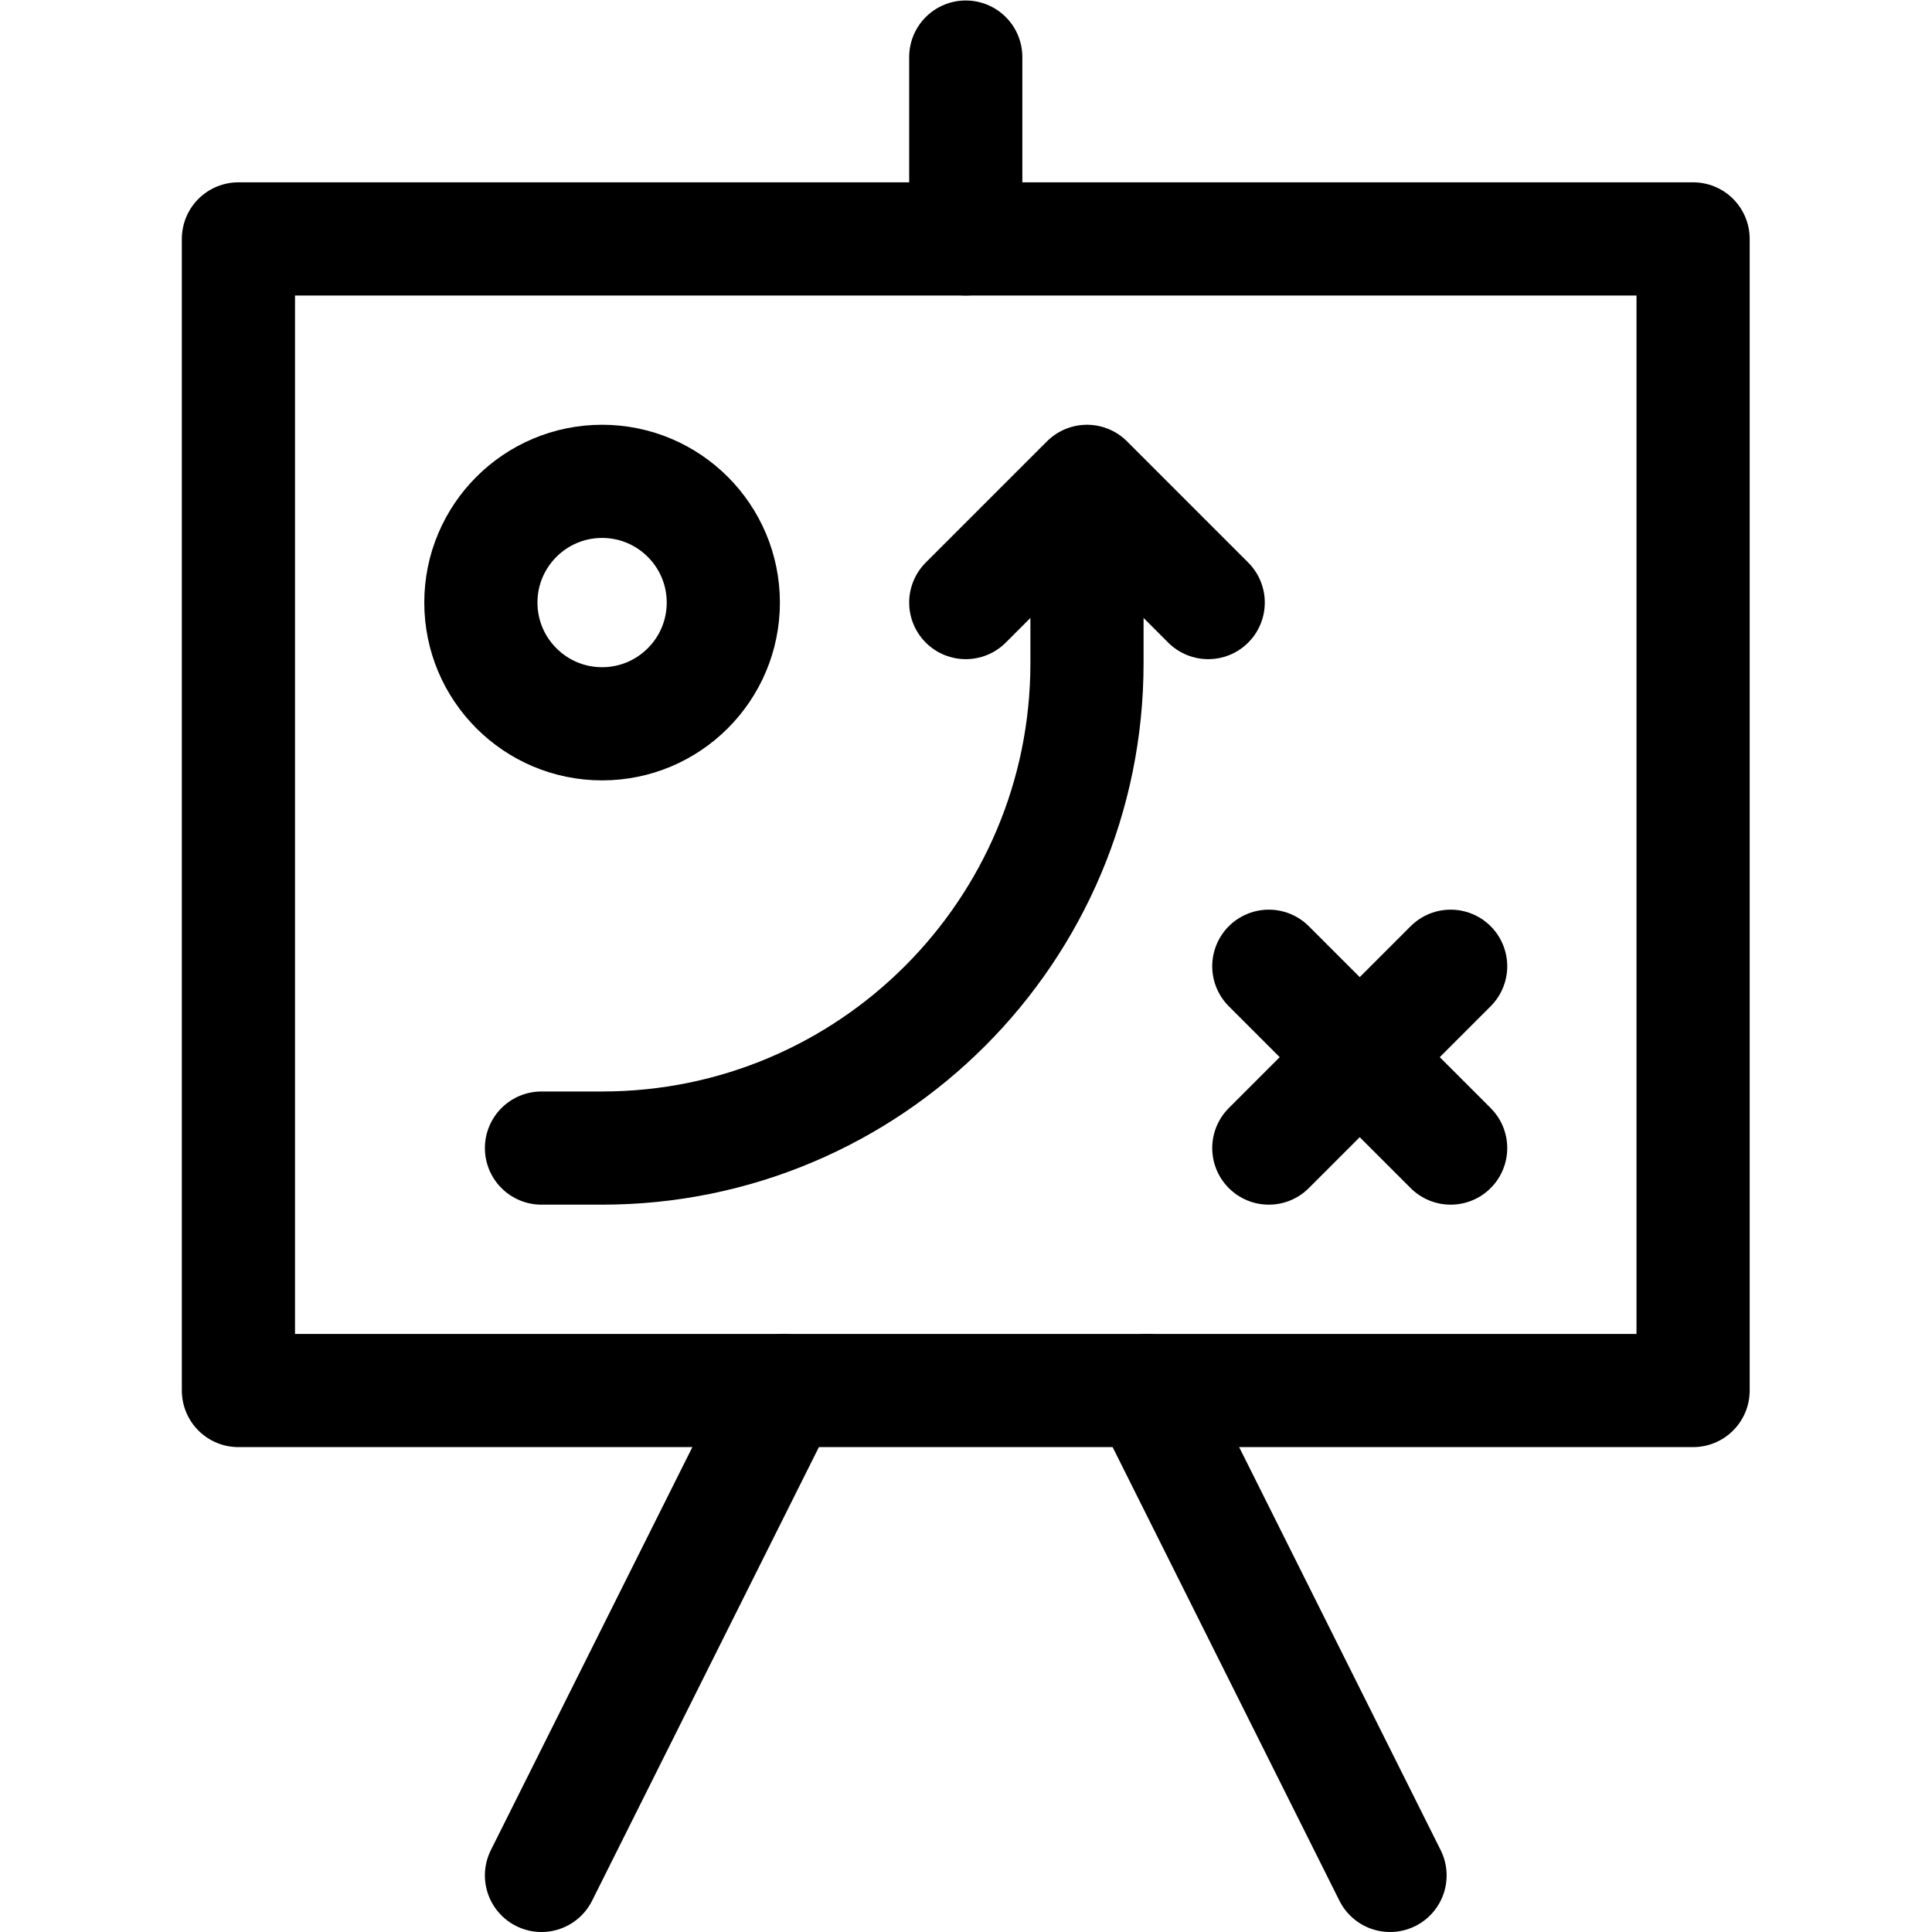 <?xml version="1.0" encoding="UTF-8" standalone="no"?>
<!-- Created with Inkscape (http://www.inkscape.org/) -->

<svg
   version="1.1"
   id="svg531"
   xml:space="preserve"
   width="682.667"
   height="682.667"
   viewBox="0 0 682.667 682.667"
   xmlns="http://www.w3.org/2000/svg"
   xmlns:svg="http://www.w3.org/2000/svg"><defs
     id="defs535"><clipPath
       clipPathUnits="userSpaceOnUse"
       id="clipPath547"><path
         d="M 0,512 H 512 V 0 H 0 Z"
         id="path545" /></clipPath></defs><g
     id="g537"
     transform="matrix(1.333,0,0,-1.333,0,682.667)"><path
       d="M 63.2,143.533 H 448.8 V 448.8 H 63.2 Z"
       style="fill:none;stroke:#000000;stroke-width:30;stroke-linecap:round;stroke-linejoin:round;stroke-miterlimit:10;stroke-dasharray:none;stroke-opacity:1"
       id="path539" /><g
       id="g541"><g
         id="g543"
         clip-path="url(#clipPath547)"><g
           id="g549"
           transform="translate(143.533,15)"><path
             d="M 0,0 64.267,128.533"
             style="fill:none;stroke:#000000;stroke-width:30;stroke-linecap:round;stroke-linejoin:round;stroke-miterlimit:10;stroke-dasharray:none;stroke-opacity:1"
             id="path551" /></g><g
           id="g553"
           transform="translate(368.467,15)"><path
             d="M 0,0 -64.267,128.533"
             style="fill:none;stroke:#000000;stroke-width:30;stroke-linecap:round;stroke-linejoin:round;stroke-miterlimit:10;stroke-dasharray:none;stroke-opacity:1"
             id="path555" /></g><g
           id="g557"
           transform="translate(256,448.8)"><path
             d="M 0,0 V 48.2"
             style="fill:none;stroke:#000000;stroke-width:30;stroke-linecap:round;stroke-linejoin:round;stroke-miterlimit:10;stroke-dasharray:none;stroke-opacity:1"
             id="path559" /></g><g
           id="g561"
           transform="translate(143.533,207.8)"><path
             d="m 0,0 h 16.066 c 70.992,0 128.535,57.543 128.535,128.534 v 32.133"
             style="fill:none;stroke:#000000;stroke-width:30;stroke-linecap:round;stroke-linejoin:round;stroke-miterlimit:10;stroke-dasharray:none;stroke-opacity:1"
             id="path563" /></g><g
           id="g565"
           transform="translate(256,352.4)"><path
             d="M 0,0 32.134,32.133 64.267,0"
             style="fill:none;stroke:#000000;stroke-width:30;stroke-linecap:round;stroke-linejoin:round;stroke-miterlimit:10;stroke-dasharray:none;stroke-opacity:1"
             id="path567" /></g><g
           id="g569"
           transform="translate(336.333,256)"><path
             d="M 0,0 48.2,-48.2"
             style="fill:none;stroke:#000000;stroke-width:30;stroke-linecap:round;stroke-linejoin:round;stroke-miterlimit:10;stroke-dasharray:none;stroke-opacity:1"
             id="path571" /></g><g
           id="g573"
           transform="translate(384.533,256)"><path
             d="M 0,0 -48.2,-48.2"
             style="fill:none;stroke:#000000;stroke-width:30;stroke-linecap:round;stroke-linejoin:round;stroke-miterlimit:10;stroke-dasharray:none;stroke-opacity:1"
             id="path575" /></g><g
           id="g577"
           transform="translate(159.6,384.533)"><path
             d="m 0,0 c 17.737,0 32.134,-14.396 32.134,-32.133 0,-17.738 -14.397,-32.134 -32.134,-32.134 -17.737,0 -32.133,14.396 -32.133,32.134 C -32.133,-14.396 -17.737,0 0,0 Z"
             style="fill:none;stroke:#000000;stroke-width:30;stroke-linecap:round;stroke-linejoin:round;stroke-miterlimit:10;stroke-dasharray:none;stroke-opacity:1"
             id="path579" /></g></g></g></g></svg>
